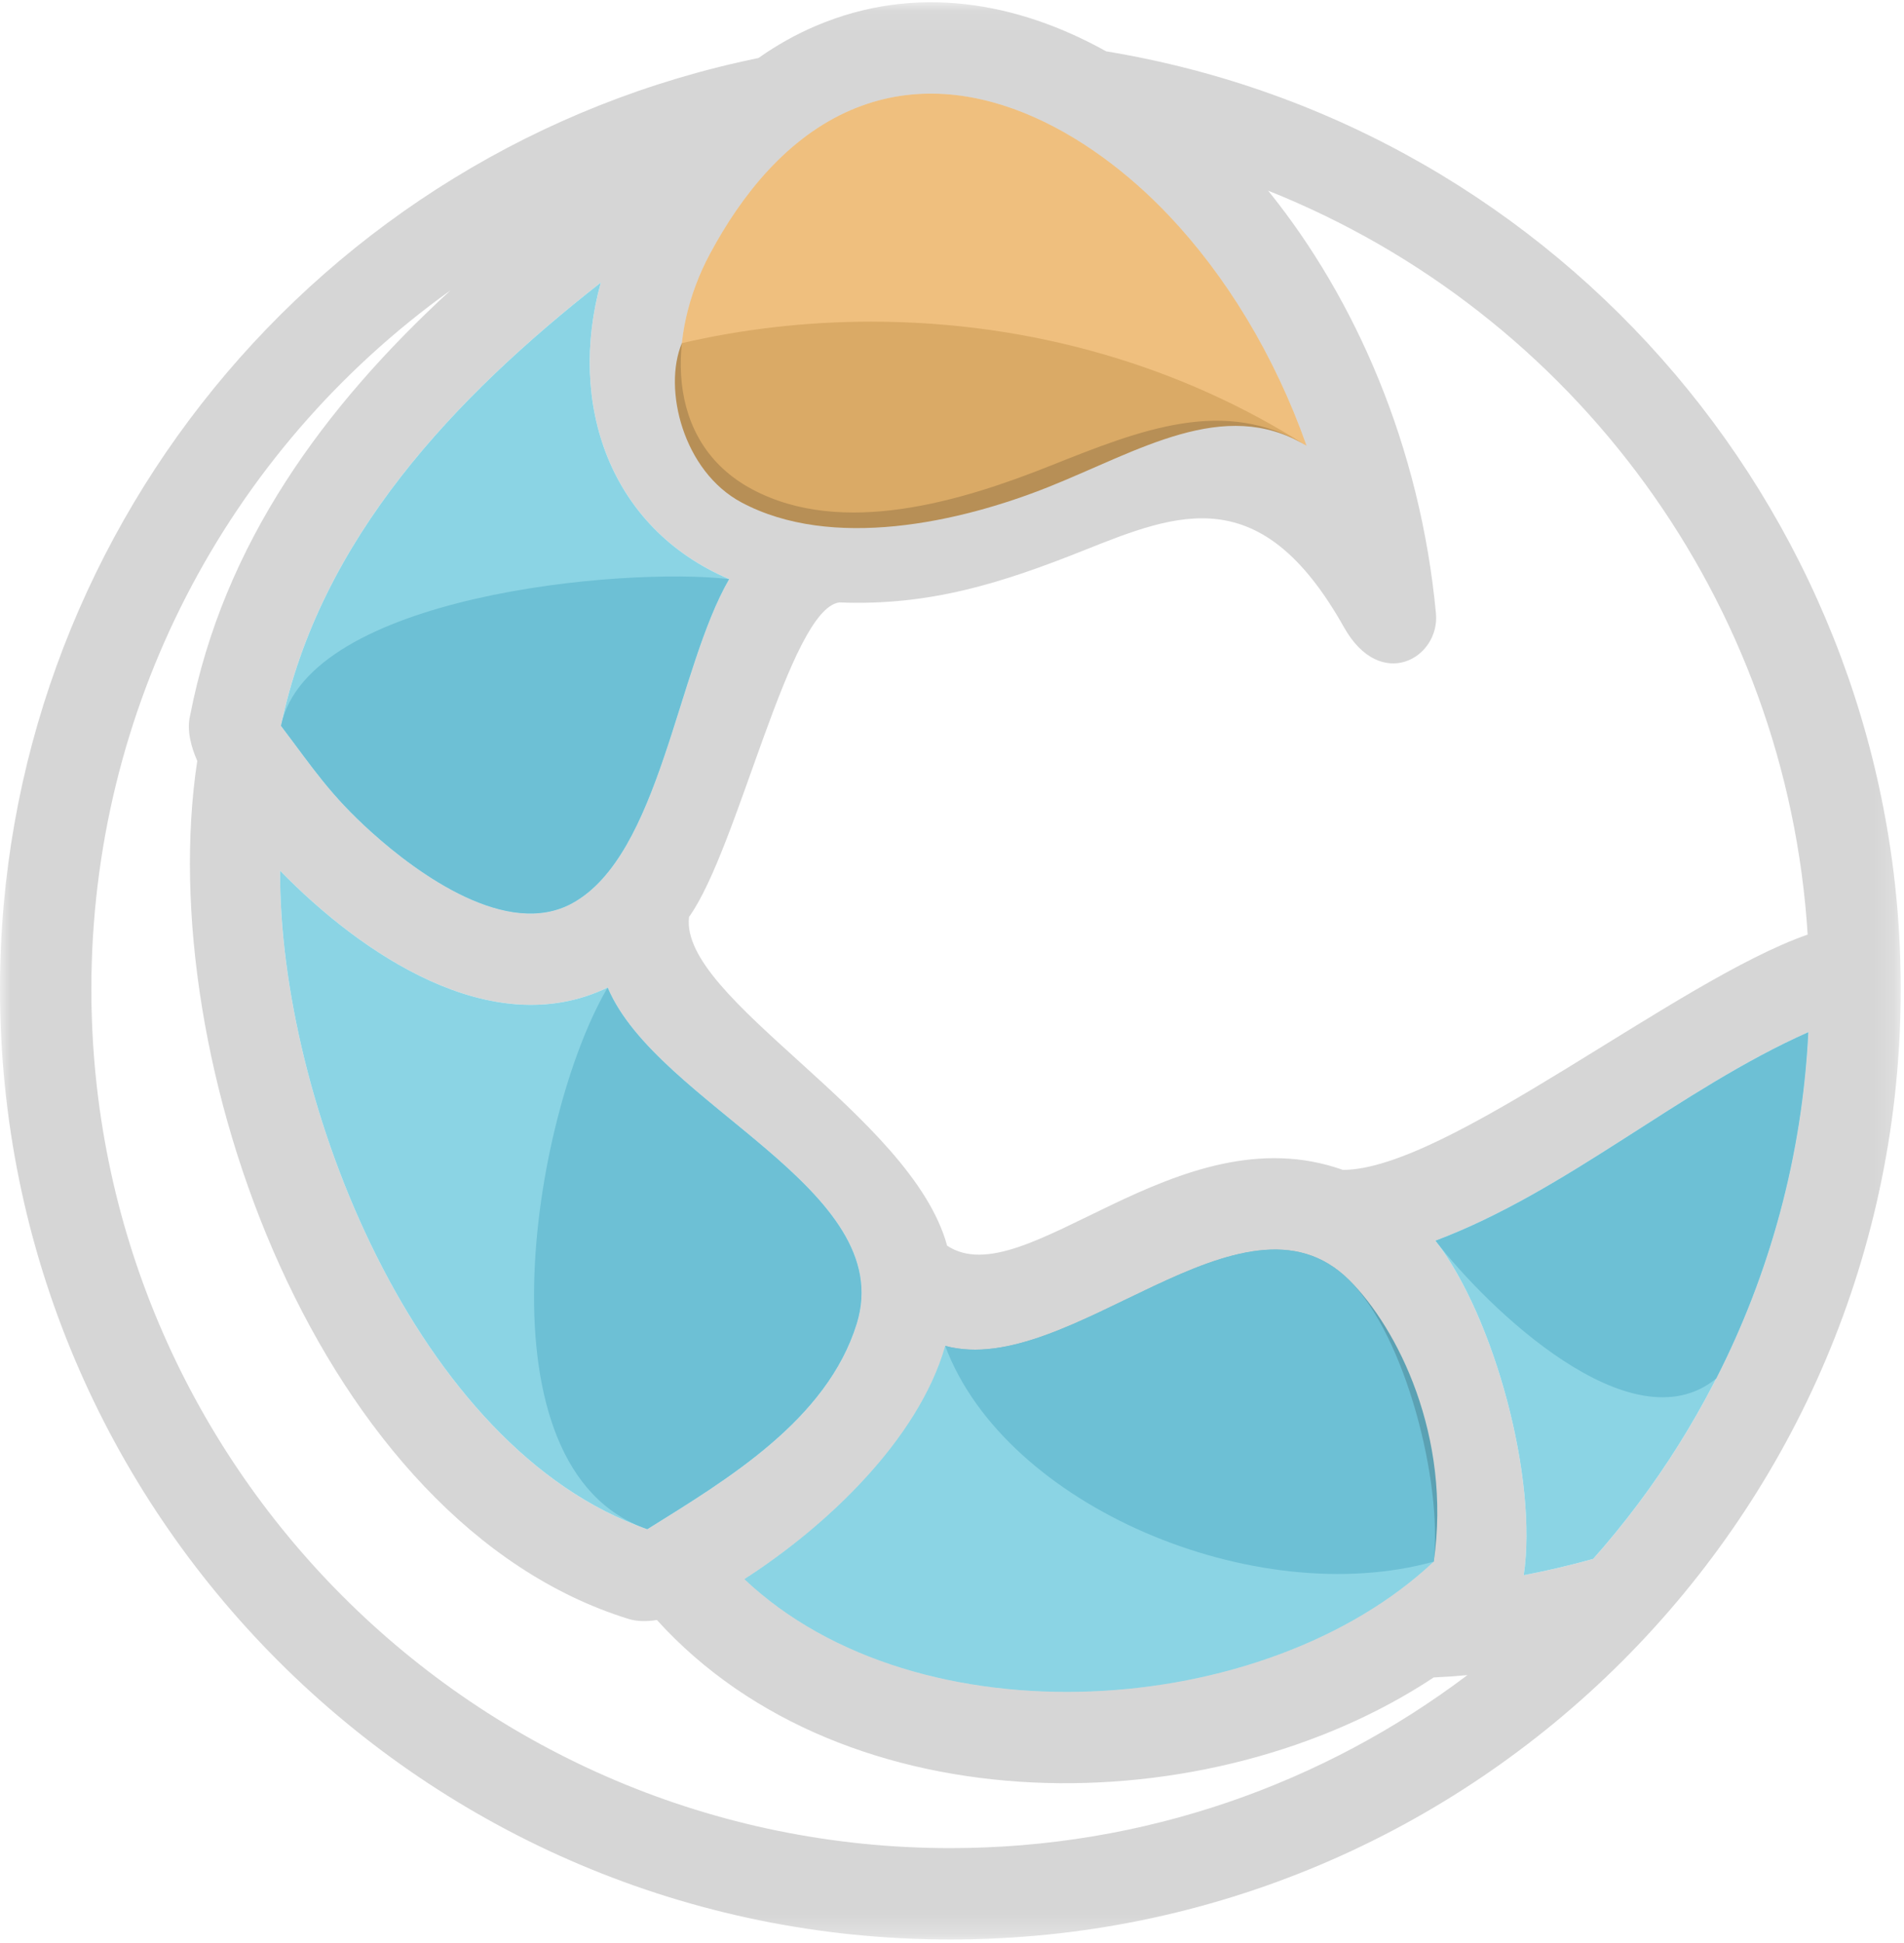 <?xml version="1.0" encoding="UTF-8"?>
<svg width="98px" height="100px" viewBox="0 0 98 100" version="1.1" xmlns="http://www.w3.org/2000/svg" xmlns:xlink="http://www.w3.org/1999/xlink">
    <!-- Generator: Sketch 52.2 (67145) - http://www.bohemiancoding.com/sketch -->
    <title>Group 28</title>
    <desc>Created with Sketch.</desc>
    <defs>
        <polygon id="path-1" points="0 0.064 97.832 0.064 97.832 99.766 0 99.766"></polygon>
    </defs>
    <g id="Page-1" stroke="none" stroke-width="1" fill="none" fill-rule="evenodd">
        <g id="Landing-page" transform="translate(-1108, -409)">
            <g id="Group-28" transform="translate(1108, 409)">
                <path d="M43.819,5.654 C40.537,7.053 38.167,10.02 36.528,13.088 C34.363,17.14 34.137,22.739 38.713,25.183 C43.358,27.664 49.496,25.793 54.068,23.969 C58.747,22.103 63.042,20.391 67.253,22.945 C65.593,18.249 63.09,14.179 60.146,11.074 C56.083,6.789 49.78,3.112 43.819,5.654" id="Fill-1" fill="#EFBF7E"></path>
                <path d="M35.095,17.661 C34.109,20.028 35.171,24.259 38.161,25.856 C42.807,28.338 49.373,26.896 53.946,25.071 C58.601,23.214 63,20.408 67.19,22.908 C60.914,18.912 53.195,16.554 44.847,16.554 C41.476,16.554 38.208,16.939 35.095,17.661" id="Fill-3" fill="#DAAA66"></path>
                <path d="M48.649,69.267 C47.264,74.112 42.498,78.58 38.31,81.272 C47.243,89.726 65.135,88.534 73.796,80.37 C74.252,76.322 72.359,68.774 69.442,65.879 C63.964,60.442 55.046,71.005 48.649,69.267" id="Fill-5" fill="#8BD4E4"></path>
                <path d="M48.649,69.267 C51.727,77.537 64.627,82.921 73.796,80.37 C74.726,73.923 71.933,68.351 69.442,65.879 C63.964,60.442 55.046,71.005 48.649,69.267" id="Fill-7" fill="#6DC0D5"></path>
                <g id="Group-11" transform="translate(0, 0.053)">
                    <mask id="mask-2" fill="white">
                        <use xlink:href="#path-1"></use>
                    </mask>
                    <g id="Clip-10"></g>
                    <path d="M69.121,60.158 C60.584,57.117 52.725,66.685 48.749,64.058 C46.921,57.35 34.958,51.363 35.465,47.14 C38.01,43.587 40.621,31.305 43.199,30.951 C47.835,31.14 51.556,29.961 55.795,28.269 C60.644,26.335 64.909,24.634 69.171,32.223 C71.058,35.591 74.126,33.813 73.909,31.514 C73.103,22.957 69.782,15.332 65.272,9.761 C81.1,16.067 91.973,30.974 93.042,48.047 C86.304,50.392 74.47,60.15 69.121,60.158 M82.002,80.179 C80.789,80.517 79.591,80.796 78.428,81.015 C79.161,76.09 76.937,67.77 73.888,63.801 C80.678,61.247 86.468,56.008 93.074,53.073 C92.56,63.453 88.466,72.892 82.002,80.179 M48.916,95.063 C24.497,95.063 4.703,75.269 4.703,50.85 C4.703,36.523 11.589,23.2 23.191,14.887 C16.685,20.866 11.505,27.913 9.785,36.773 C9.6,37.533 9.844,38.412 10.153,39.107 C7.818,54.491 16.452,78.342 32.349,83.267 C32.768,83.397 33.263,83.412 33.811,83.322 C43.526,94.055 62.291,93.898 73.794,86.279 C74.361,86.254 74.941,86.214 75.53,86.158 C68.126,91.748 58.908,95.063 48.916,95.063 M48.649,69.214 C55.046,70.952 63.964,60.389 69.442,65.826 C72.359,68.721 74.252,76.269 73.796,80.317 C65.135,88.481 47.243,89.673 38.31,81.219 C42.498,78.527 47.264,74.059 48.649,69.214 M44.095,68.075 C42.559,73.03 37.442,76.074 33.316,78.649 C21.421,74.546 14.353,56.575 14.418,44.76 C18.518,48.966 25.28,53.657 31.275,50.773 C33.826,56.835 46.244,61.138 44.095,68.075 M30.924,14.489 C29.204,20.71 31.361,27.123 37.528,29.75 C34.841,34.382 33.974,43.951 29.457,46.431 C26.109,48.269 21.517,44.925 19.138,42.787 C16.978,40.846 16.095,39.452 14.463,37.301 C16.464,27.663 23.428,20.368 30.924,14.489 M36.528,13.035 C38.167,9.967 40.537,7 43.819,5.601 C49.78,3.059 56.083,6.736 60.146,11.021 C63.09,14.126 65.593,18.196 67.253,22.892 C63.042,20.338 58.747,22.05 54.068,23.916 C49.496,25.74 43.358,27.611 38.713,25.129 C34.137,22.686 34.363,17.087 36.528,13.035 M56.935,2.589 C52.378,0.053 47.125,-0.909 41.982,1.284 C40.974,1.714 39.989,2.261 39.038,2.933 C16.355,7.584 -2.3364486e-05,27.629 -2.3364486e-05,50.85 C-2.3364486e-05,77.865 21.901,99.766 48.916,99.766 C75.93,99.766 97.832,77.865 97.832,50.85 C97.832,26.918 80.493,6.475 56.935,2.589" id="Fill-9" fill="#000000" opacity="0.402" mask="url(#mask-2)"></path>
                </g>
                <path d="M30.924,14.542 C23.428,20.421 16.464,27.717 14.463,37.354 C16.095,39.505 16.978,40.899 19.138,42.84 C21.517,44.979 26.109,48.322 29.457,46.484 C33.974,44.004 34.841,34.435 37.528,29.803 C31.361,27.176 29.204,20.763 30.924,14.542" id="Fill-16" fill="#8BD4E4"></path>
                <path d="M14.463,37.354 C16.095,39.505 16.978,40.899 19.138,42.84 C21.517,44.979 26.109,48.322 29.457,46.484 C33.974,44.004 34.841,34.436 37.528,29.803 C32.041,29.172 15.858,30.632 14.463,37.354" id="Fill-18" fill="#6DC0D5"></path>
                <path d="M31.275,50.826 C25.28,53.71 18.518,49.02 14.418,44.813 C14.353,56.628 21.421,74.599 33.316,78.702 C37.442,76.127 42.559,73.083 44.095,68.128 C46.244,61.191 33.826,56.888 31.275,50.826" id="Fill-20" fill="#8BD4E4"></path>
                <path d="M31.275,50.827 C27.372,57.481 24.41,75.632 33.316,78.702 C37.442,76.127 42.559,73.083 44.095,68.128 C46.244,61.192 33.827,56.888 31.275,50.827" id="Fill-22" fill="#6DC0D5"></path>
                <path d="M78.428,81.068 C79.591,80.849 80.789,80.57 82.002,80.232 C88.466,72.945 92.56,63.506 93.074,53.126 C86.468,56.061 80.678,61.3 73.888,63.854 C76.937,67.824 79.161,76.144 78.428,81.068" id="Fill-24" fill="#8BD4E4"></path>
                <path d="M88.336,70.945 C91.084,65.55 92.757,59.517 93.074,53.126 C86.468,56.061 80.678,61.3 73.888,63.854 C76.501,67.257 83.969,74.529 88.336,70.945" id="Fill-26" fill="#6DC0D5"></path>
            </g>
        </g>
    </g>
</svg>
